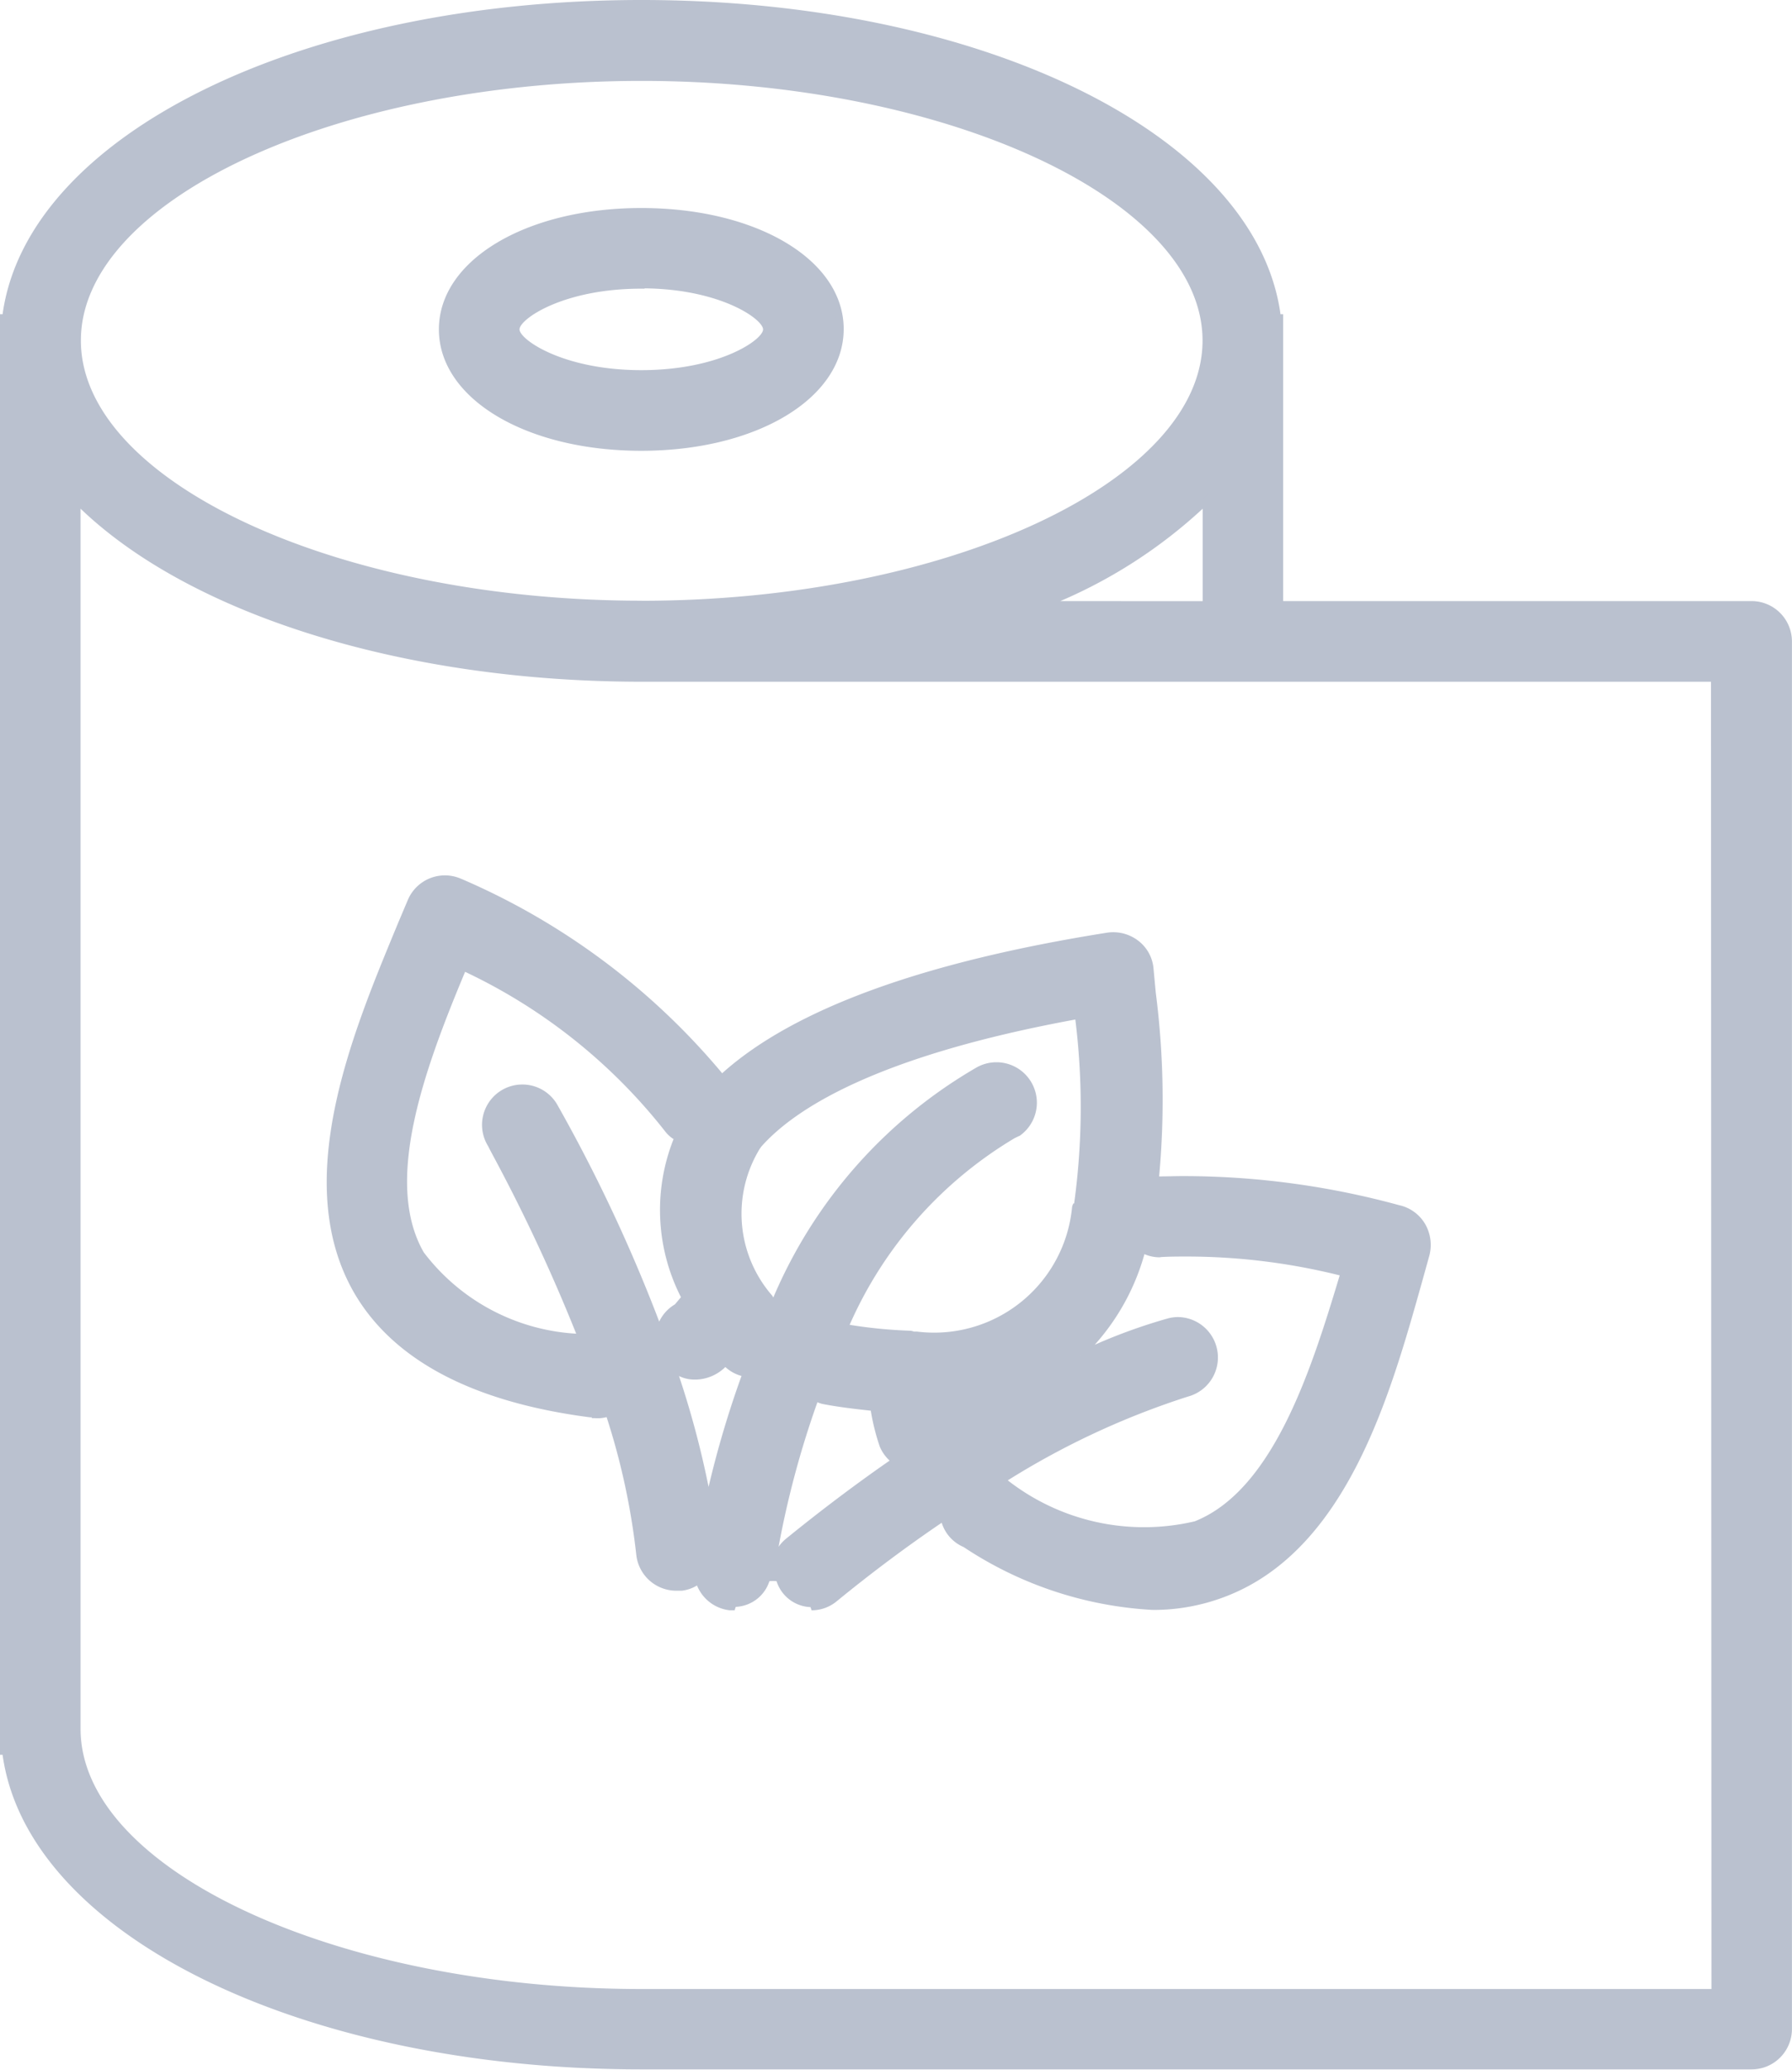 <svg xmlns="http://www.w3.org/2000/svg" width="27.695" height="31.978" viewBox="0 0 27.695 31.978"><defs><style>.a{fill:#bac1cf;}</style></defs><g transform="translate(0 0)"><path class="a" d="M95.82,9.287H88.528V4.855h-.034C88.157,2.1,83.965,0,78.664,0s-9.493,2.11-9.83,4.855H68.8V27.015h.034c.337,2.751,4.529,4.861,9.83,4.861H95.82a.574.574,0,0,0,.572-.572V9.859a.574.574,0,0,0-.572-.572Zm-8.435,0H84.892a7.782,7.782,0,0,0,2.493-1.6ZM78.664,1.144c4.729,0,8.721,1.841,8.721,4.066s-4,4.072-8.721,4.072S69.943,7.417,69.943,5.21,73.946,1.144,78.664,1.144ZM95.248,30.732H78.664c-4.718,0-8.721-1.864-8.721-4.072V7.686c1.641,1.647,4.9,2.745,8.721,2.745H95.248v20.3Z" transform="translate(-68.748 0.051)"/><path class="a" d="M78.665-.05c5.262,0,9.493,2.084,9.875,4.855h.041V9.237h7.24a.624.624,0,0,1,.623.623V31.3a.624.624,0,0,1-.623.623H78.665c-5.262,0-9.492-2.086-9.875-4.861h-.041V4.805h.041C69.173,2.034,73.4-.05,78.665-.05Zm9.813,4.958H88.45l-.006-.045C88.108,2.12,83.9.053,78.665.053s-9.442,2.068-9.779,4.81l-.006.045h-.028V26.965h.028l.006.045c.337,2.745,4.541,4.816,9.779,4.816H95.821a.521.521,0,0,0,.521-.521V9.86a.521.521,0,0,0-.521-.521H88.478ZM78.665,1.094a14.98,14.98,0,0,1,6.156,1.2c1.687.784,2.617,1.819,2.617,2.914s-.931,2.13-2.621,2.917a14.953,14.953,0,0,1-6.151,1.206c-4.755,0-8.772-1.888-8.772-4.123S73.91,1.094,78.665,1.094Zm0,8.138c4.7,0,8.67-1.841,8.67-4.02S83.365,1.2,78.665,1.2,70,3.035,70,5.211,73.966,9.231,78.665,9.231Zm8.772-1.669V9.34H84.893l-.02-.1a7.683,7.683,0,0,0,2.477-1.59Zm-.1,1.675V7.81a7.7,7.7,0,0,1-2.2,1.427ZM69.893,7.563l.088.088c1.678,1.684,5.006,2.73,8.685,2.73H95.3v20.4H78.665c-4.755,0-8.772-1.888-8.772-4.123Zm25.3,2.92H78.665c-3.642,0-6.947-1.022-8.67-2.674V26.661c0,2.179,3.97,4.02,8.67,4.02H95.2Z" transform="translate(-68.75 0.05)"/><path class="a" d="M235.9,106.893c1.756,0,3.077-.8,3.077-1.83s-1.321-1.819-3.077-1.819-3.077.783-3.077,1.824S234.154,106.893,235.9,106.893Zm0-2.5v-.006c1.2,0,1.933.475,1.933.686s-.726.681-1.933.681-1.933-.469-1.933-.681S234.7,104.389,235.9,104.389Zm-2.773,9.23-.04-.017a.572.572,0,0,0-.749.3l-.143.337c-.692,1.676-1.676,3.963-.692,5.679.595,1.029,1.807,1.67,3.608,1.9h.074v.017a.527.527,0,0,0,.212-.029,10.868,10.868,0,0,1,.475,2.179.572.572,0,0,0,.572.515h.074a.559.559,0,0,0,.269-.109.572.572,0,0,0,.486.412h.069a.573.573,0,0,0,.56-.5,13.609,13.609,0,0,1,.692-2.733.62.62,0,0,0,.109.046c.257.051.52.08.783.109a3.356,3.356,0,0,0,.149.583.6.6,0,0,0,.189.24c-.52.355-1.069.766-1.653,1.241a.575.575,0,0,0,.36,1.018.559.559,0,0,0,.36-.132c.595-.486,1.155-.9,1.681-1.252a.563.563,0,0,0,.332.412,5.785,5.785,0,0,0,2.9.966,3.053,3.053,0,0,0,1.127-.212c1.859-.726,2.51-3.128,3-4.878l.1-.349a.594.594,0,0,0-.063-.452.568.568,0,0,0-.372-.263,12.616,12.616,0,0,0-3.728-.44c-.011,0-.017.006-.023.006a12.889,12.889,0,0,0-.046-2.894l-.034-.366a.555.555,0,0,0-.217-.4.582.582,0,0,0-.44-.114q-4.332.686-5.964,2.2a10.66,10.66,0,0,0-4.014-3.019Zm1.447,3.477c-.006-.011-.017-.029-.023-.04a.572.572,0,1,0-.966.612,28.418,28.418,0,0,1,1.4,2.985,3.332,3.332,0,0,1-2.482-1.3c-.663-1.155.057-3,.658-4.432a8.691,8.691,0,0,1,3.162,2.516.571.571,0,0,0,.143.12,2.916,2.916,0,0,0,.12,2.476l-.12.143a.563.563,0,0,0-.275.377A24.956,24.956,0,0,0,234.577,117.1Zm2.362,6.113a14.159,14.159,0,0,0-.549-2.1.487.487,0,0,0,.366.132.665.665,0,0,0,.452-.217c0,.006.006.006.006.011a.569.569,0,0,0,.3.166A15.26,15.26,0,0,0,236.939,123.209Zm3.763-1.3c-.017-.057-.029-.12-.046-.183a4.565,4.565,0,0,0,.652-.109c-.189.109-.389.229-.595.355C240.707,121.956,240.707,121.933,240.7,121.91Zm3.237-2.556a9.8,9.8,0,0,1,2.825.3c-.452,1.493-1.047,3.391-2.287,3.883a3.511,3.511,0,0,1-3-.675c-.006,0-.006-.006-.011-.006a12.331,12.331,0,0,1,2.871-1.344.572.572,0,0,0-.28-1.109,9.478,9.478,0,0,0-1.378.515,3.364,3.364,0,0,0,.966-1.63.577.577,0,0,0,.292.069Zm-1.292-.772c-.006.023-.023.04-.029.069a2.207,2.207,0,0,1-2.488,1.967.3.3,0,0,0-.069-.017,7.408,7.408,0,0,1-1.006-.1,6.488,6.488,0,0,1,2.6-2.968l.069-.034a.574.574,0,0,0-.606-.972,7.579,7.579,0,0,0-3.157,3.608c-.017-.029-.04-.051-.063-.086-.006-.006-.006-.011-.011-.017l-.006-.006a1.964,1.964,0,0,1-.177-2.339c.006-.006.006-.011.011-.017.538-.612,1.824-1.43,4.941-2A11.02,11.02,0,0,1,242.646,118.582Z" transform="translate(-225.988 -99.98)"/><path class="a" d="M235.9,103.195c1.783,0,3.128.8,3.128,1.87s-1.345,1.881-3.128,1.881-3.128-.806-3.128-1.876S234.122,103.195,235.9,103.195Zm0,3.648a4.3,4.3,0,0,0,2.17-.522,1.516,1.516,0,0,0,.855-1.257c0-1.007-1.3-1.767-3.025-1.767s-3.025.762-3.025,1.773S234.18,106.843,235.9,106.843Zm-.051-2.51h.051c1.211,0,1.984.484,1.984.738s-.753.732-1.984.732-1.984-.474-1.984-.732.751-.718,1.933-.732Zm.051,1.367c1.214,0,1.882-.473,1.882-.629s-.649-.622-1.83-.635v.005H235.9c-1.214,0-1.882.473-1.882.629S234.691,105.7,235.9,105.7Zm-3.036,7.806h0a.619.619,0,0,1,.243.049l.019.008.024.01a10.806,10.806,0,0,1,4,2.99c1.1-.989,3.1-1.72,5.95-2.172a.636.636,0,0,1,.48.124.606.606,0,0,1,.237.437l.034.365a12.933,12.933,0,0,1,.052,2.84c.121,0,.245-.005.367-.005a12.663,12.663,0,0,1,3.341.449.619.619,0,0,1,.4.286.646.646,0,0,1,.069.491l-.117.421c-.488,1.737-1.156,4.115-3.013,4.841a3.09,3.09,0,0,1-1.145.215,5.845,5.845,0,0,1-2.924-.972.6.6,0,0,1-.338-.375c-.543.368-1.087.775-1.619,1.21a.607.607,0,0,1-.393.143.616.616,0,0,0-1.188,0h-.075a.621.621,0,0,1-.507-.384.577.577,0,0,1-.236.081h-.08a.622.622,0,0,1-.623-.561,10.732,10.732,0,0,0-.458-2.121.551.551,0,0,1-.182.016l-.047,0v-.013h-.03c-1.816-.236-3.043-.886-3.646-1.929-.975-1.7-.04-3.962.643-5.613l.046-.111.143-.338A.622.622,0,0,1,232.869,113.506Zm4.271,3.209-.034-.044a10.656,10.656,0,0,0-4-3.005l-.016-.007-.024-.01a.52.52,0,0,0-.679.277l-.189.448c-.675,1.632-1.6,3.866-.649,5.523.586,1.014,1.786,1.646,3.567,1.879h.122v.018a.5.5,0,0,0,.144-.027l.049-.017.016.05a10.917,10.917,0,0,1,.477,2.189.519.519,0,0,0,.518.468h.074a.508.508,0,0,0,.242-.1l.059-.042.02.07a.519.519,0,0,0,.44.374h.066a.518.518,0,0,0,.509-.458h0a13.642,13.642,0,0,1,.694-2.745l.02-.054.051.026a.575.575,0,0,0,.1.042c.251.05.517.079.774.107l.038,0,.007.038a3.308,3.308,0,0,0,.146.574.544.544,0,0,0,.172.217l.055.043-.058.039c-.519.354-1.074.77-1.649,1.238a.523.523,0,0,0,.328.927.506.506,0,0,0,.327-.12c.554-.453,1.121-.875,1.685-1.255l.062-.042.017.073a.514.514,0,0,0,.3.376l.009,0a5.74,5.74,0,0,0,2.874.958,2.986,2.986,0,0,0,1.1-.208c1.81-.707,2.47-3.057,2.952-4.773l.117-.42a.543.543,0,0,0-.058-.412.518.518,0,0,0-.338-.239,12.571,12.571,0,0,0-3.317-.446c-.132,0-.265,0-.4.006a.069.069,0,0,1-.027.006h-.056l.005-.056a12.85,12.85,0,0,0-.046-2.882l-.035-.368a.5.5,0,0,0-.2-.364.536.536,0,0,0-.4-.1c-2.866.454-4.864,1.188-5.937,2.183Zm2.307,5.061c-.248-.027-.5-.056-.75-.105a.517.517,0,0,1-.07-.025,14.439,14.439,0,0,0-.6,2.233.62.62,0,0,1,.116-.125c.557-.453,1.1-.859,1.6-1.206a.621.621,0,0,1-.152-.216A3.344,3.344,0,0,1,239.447,121.776Zm-6.312-6.924.05.027a8.738,8.738,0,0,1,3.178,2.53.527.527,0,0,0,.131.109l.036.024-.018.04a2.864,2.864,0,0,0,.12,2.433l.014.03-.147.175-.008,0a.509.509,0,0,0-.249.343l-.037.172-.061-.165a24.631,24.631,0,0,0-1.609-3.452l-.011-.019-.012-.021a.521.521,0,0,0-.879.559l.008.017c.009.018.035.068.065.124a26.864,26.864,0,0,1,1.327,2.853l.033.084-.089-.015a3.351,3.351,0,0,1-2.518-1.323c-.653-1.137,0-2.907.655-4.477Zm3.266,2.727a.517.517,0,0,1-.119-.107,8.589,8.589,0,0,0-3.1-2.476c-.642,1.534-1.261,3.25-.639,4.334a3.187,3.187,0,0,0,2.356,1.257,26.9,26.9,0,0,0-1.288-2.757c-.046-.087-.065-.122-.072-.139a.623.623,0,0,1,1.056-.662l0,0,.01.017.013.023a24.707,24.707,0,0,1,1.564,3.331.611.611,0,0,1,.243-.266l.093-.111A2.965,2.965,0,0,1,236.4,117.578Zm6.3-1.966.007.054a11.081,11.081,0,0,1-.012,2.924v.005a.173.173,0,0,1-.017.041.1.1,0,0,0-.011.025,2.253,2.253,0,0,1-2.5,2.009l-.051,0-.027-.008a.121.121,0,0,0-.03-.008,7.48,7.48,0,0,1-1.015-.1l-.067-.012.03-.061a6.462,6.462,0,0,1,2.624-2.991l.067-.033a.522.522,0,0,0-.555-.883,7.433,7.433,0,0,0-3.135,3.585l-.041.087-.05-.083a.365.365,0,0,0-.028-.038c-.01-.013-.021-.027-.032-.043a.078.078,0,0,1-.01-.016l-.009-.011a2.021,2.021,0,0,1-.174-2.4.079.079,0,0,1,.015-.021c.527-.6,1.819-1.438,4.968-2.01Zm-.106,2.96a10.979,10.979,0,0,0,.018-2.84c-3.08.566-4.341,1.382-4.857,1.968a.077.077,0,0,1-.015.021,1.926,1.926,0,0,0,.181,2.27l0,0a.077.077,0,0,1,.014.02l0,0,.01.015a7.483,7.483,0,0,1,3.142-3.554.625.625,0,0,1,.66,1.06l-.006,0-.069.034a6.319,6.319,0,0,0-2.548,2.883,7.387,7.387,0,0,0,.932.091.184.184,0,0,1,.06.013l.014,0h.032a2.141,2.141,0,0,0,2.4-1.926.188.188,0,0,1,.021-.054A.119.119,0,0,0,242.6,118.573Zm1.019.64.055.028a.52.52,0,0,0,.266.063,9.835,9.835,0,0,1,2.84.3l.052.013-.016.051c-.435,1.437-1.031,3.406-2.318,3.916a3.563,3.563,0,0,1-3.036-.675l0,0h-.171l.158-.1a12.525,12.525,0,0,1,2.884-1.35.521.521,0,1,0-.254-1.01,9.286,9.286,0,0,0-1.37.512l-.055-.085a3.323,3.323,0,0,0,.951-1.606Zm.3.194a.6.6,0,0,1-.233-.049,3.515,3.515,0,0,1-.768,1.4,8.565,8.565,0,0,1,1.134-.408.613.613,0,0,1,.156-.02.625.625,0,0,1,.149,1.229,12.3,12.3,0,0,0-2.783,1.294,3.424,3.424,0,0,0,2.889.633c1.226-.486,1.814-2.386,2.241-3.8a9.775,9.775,0,0,0-2.359-.291c-.133,0-.267,0-.4.008Zm-6.653,1.5v.105a.524.524,0,0,0,.27.142l.055.014-.02.054a15.315,15.315,0,0,0-.576,2l-.1,0a13.941,13.941,0,0,0-.547-2.091l.084-.054a.434.434,0,0,0,.327.118.612.612,0,0,0,.42-.2Zm.19.332a.6.6,0,0,1-.247-.137.674.674,0,0,1-.447.194h-.032a.536.536,0,0,1-.237-.055,14.33,14.33,0,0,1,.457,1.713A15.412,15.412,0,0,1,237.45,121.237Zm3.846.333.038.094c-.169.1-.363.213-.594.354l-.055.034-.02-.061a.217.217,0,0,1-.008-.041.237.237,0,0,0,0-.026c-.009-.03-.017-.065-.025-.1s-.013-.055-.02-.082l-.016-.058.06-.006A4.5,4.5,0,0,0,241.3,121.57Z" transform="translate(-225.989 -99.981)"/></g></svg>